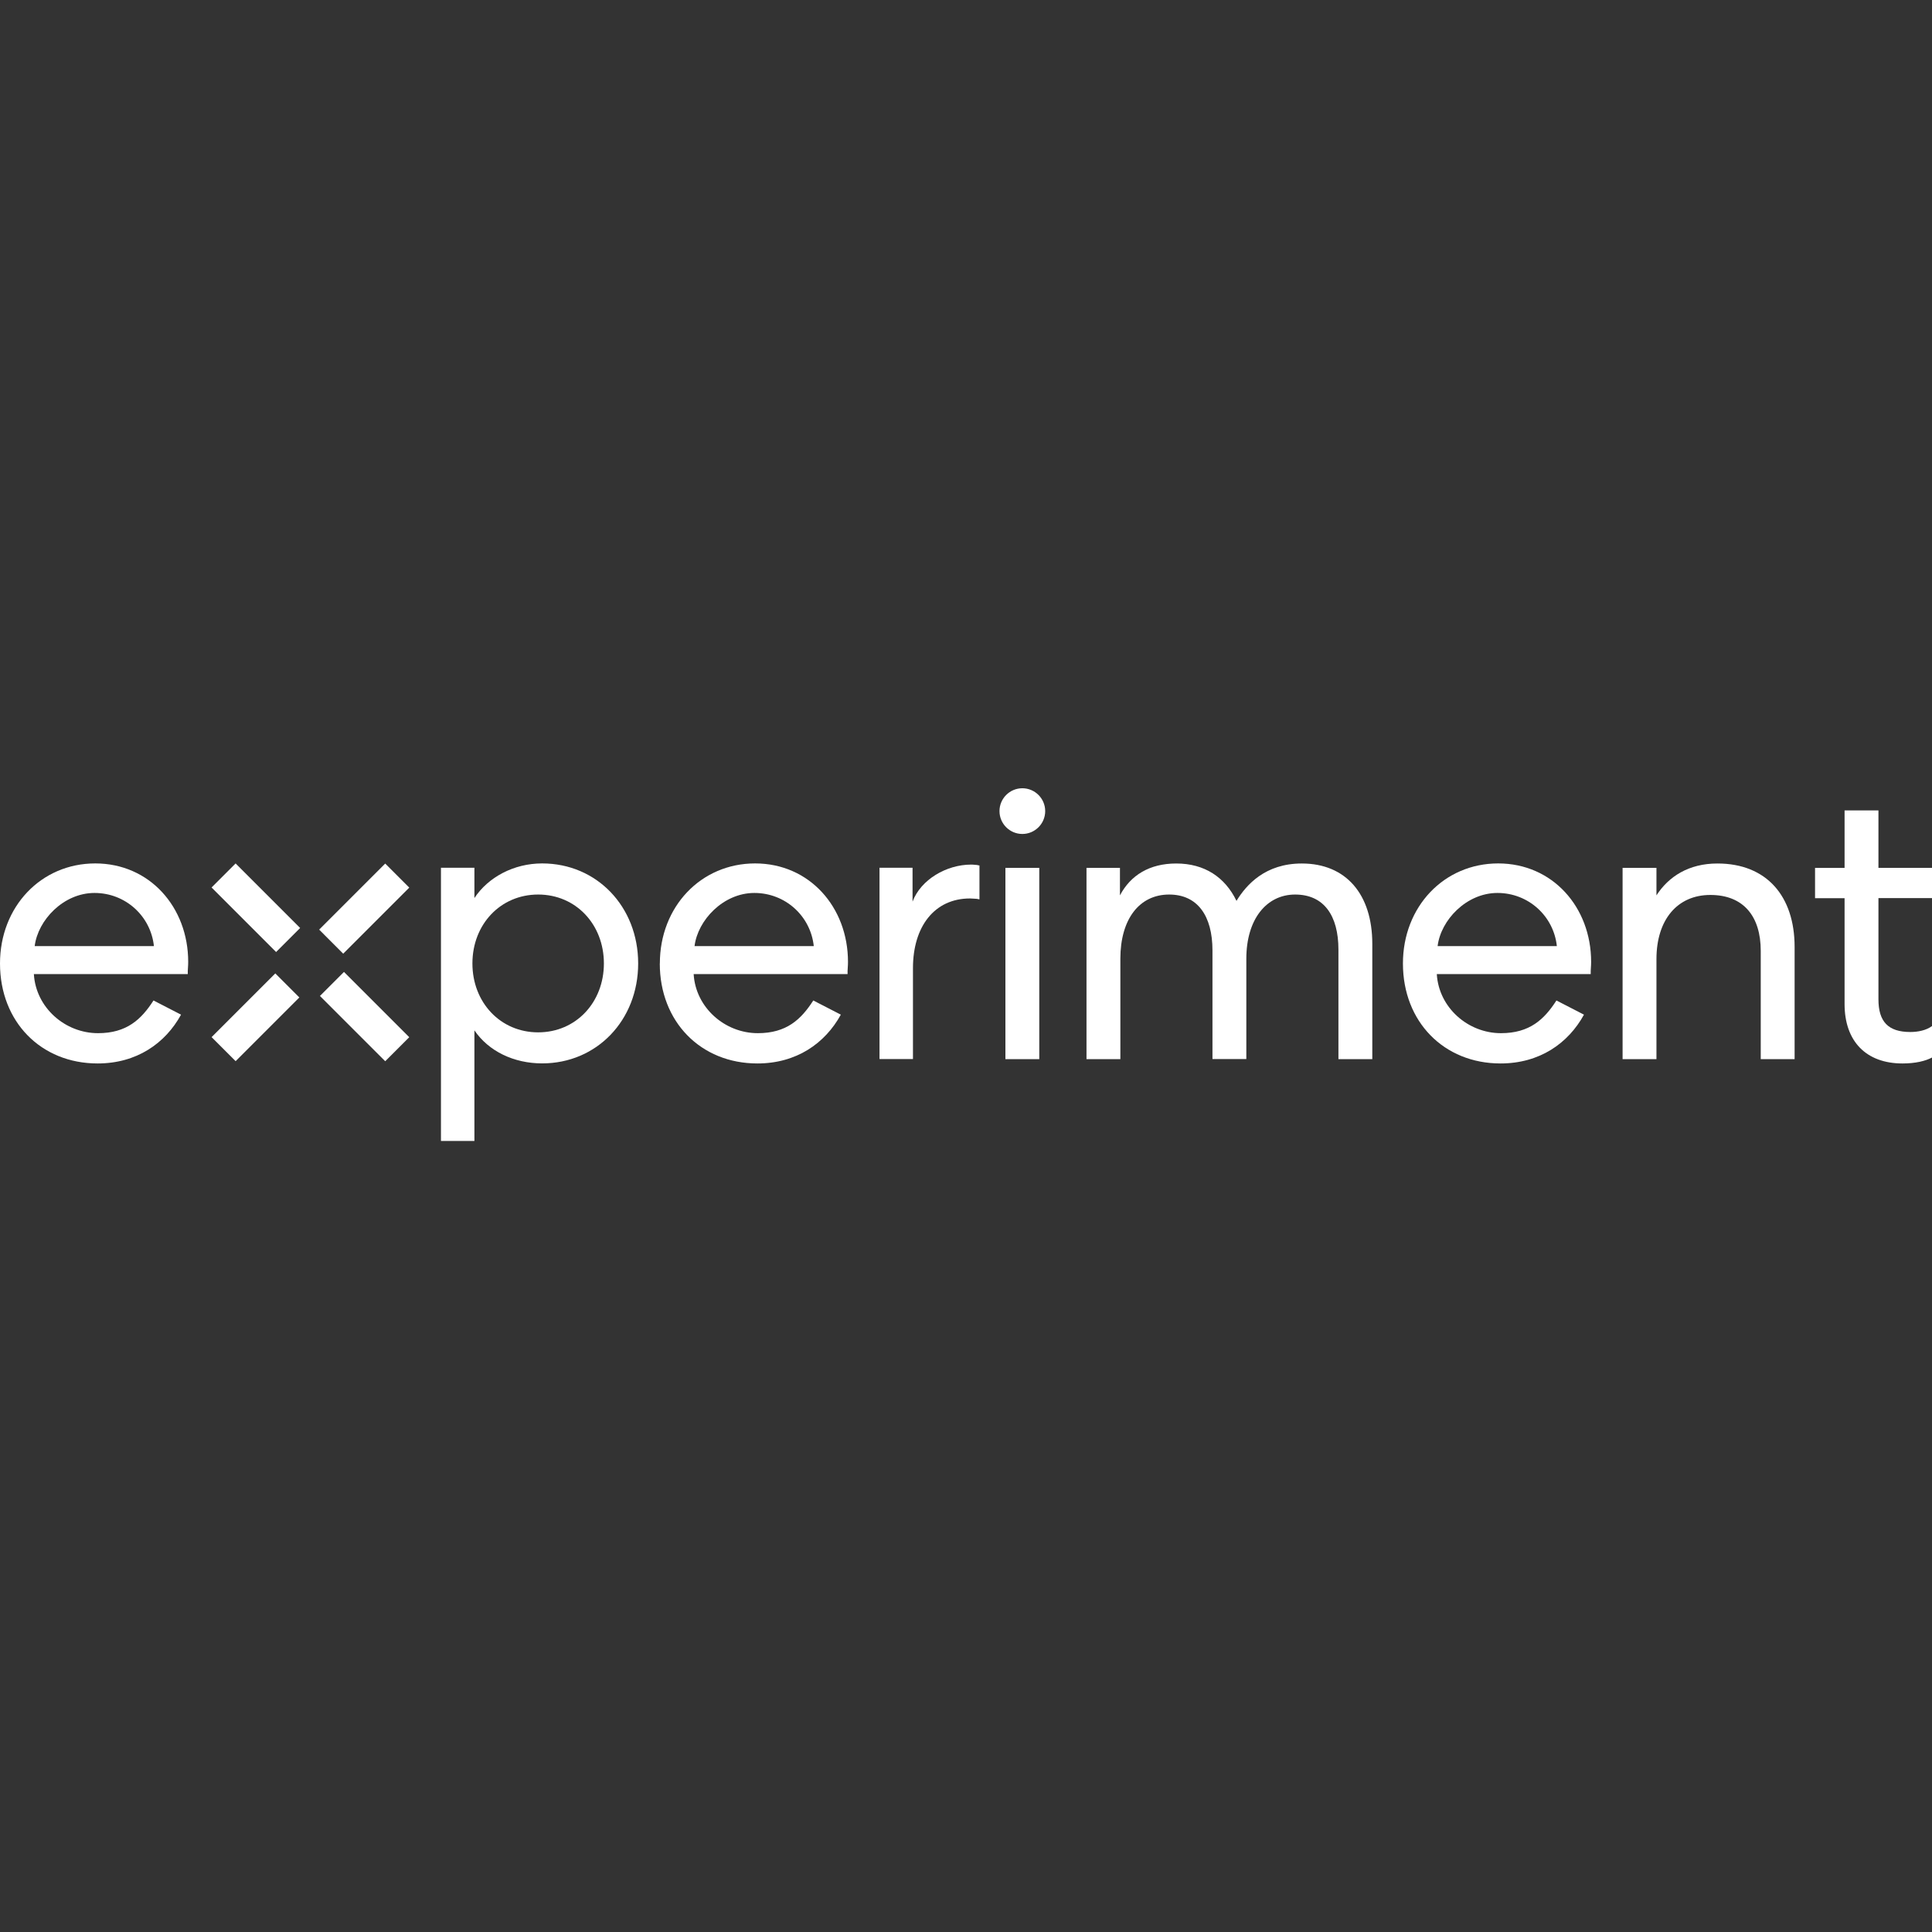 <svg width="500" height="500" viewBox="0 0 500 500" fill="none" xmlns="http://www.w3.org/2000/svg">
<rect x="0" y="0" width="500" height="500" fill="#333333" stroke="none"/>
<path d="M0 249.338C0 234.676 10.6 223.453 24.655 223.453C38.711 223.453 48.705 234.765 48.705 248.928C48.705 250.05 48.598 250.763 48.598 251.279V252.099H8.765C9.281 260.757 16.817 267.384 25.368 267.384C32.797 267.384 36.573 263.821 39.726 258.922L46.852 262.592C42.773 270.038 35.344 275.222 25.261 275.222C10.6 275.222 0 264.427 0 249.356V249.338ZM39.833 244.848C39.014 237.099 32.494 231.096 24.459 231.096C16.425 231.096 9.798 238.132 8.979 244.848H39.851H39.833Z" fill="white"/>
<path d="M114.12 295.281V224.575H122.777V232.414C126.34 227.016 132.967 223.453 140.307 223.453C154.47 223.453 165.158 234.659 165.158 249.338C165.158 264.017 154.47 275.204 140.307 275.204C132.967 275.204 126.447 272.051 122.777 266.653V295.281H114.12ZM139.274 231.505C129.494 231.505 122.261 239.255 122.261 249.338C122.261 259.421 129.494 267.17 139.274 267.17C149.054 267.17 156.287 259.421 156.287 249.338C156.287 239.255 149.054 231.505 139.274 231.505Z" fill="white"/>
<path d="M170.771 249.338C170.771 234.676 181.37 223.453 195.426 223.453C209.481 223.453 219.458 234.765 219.458 248.928C219.458 250.05 219.351 250.763 219.351 251.279V252.099H179.517C180.034 260.757 187.57 267.384 196.121 267.384C203.567 267.384 207.326 263.821 210.479 258.922L217.605 262.592C213.525 270.038 206.097 275.222 196.014 275.222C181.352 275.222 170.753 264.427 170.753 249.356L170.771 249.338ZM210.604 244.848C209.784 237.099 203.264 231.096 195.23 231.096C187.195 231.096 180.568 238.132 179.749 244.848H210.622H210.604Z" fill="white"/>
<path d="M253.483 232.733C253.376 232.733 253.18 232.733 252.877 232.627C252.468 232.627 251.755 232.52 251.043 232.52C241.779 232.52 236.274 239.859 236.274 250.548V274.081H227.616V224.574H236.167V233.339C238.305 227.638 244.932 223.755 251.345 223.755C252.058 223.755 252.468 223.862 252.877 223.862C253.18 223.969 253.394 223.969 253.483 223.969V232.733Z" fill="white"/>
<path d="M264.581 215.829C261.321 215.829 258.667 213.174 258.667 209.914C258.667 206.654 261.321 204 264.581 204C267.841 204 270.496 206.654 270.496 209.914C270.496 213.174 267.841 215.829 264.581 215.829ZM268.964 224.594V274.1H260.199V224.594H268.964Z" fill="white"/>
<path d="M289.949 274.101H281.184V224.594H289.842V231.72C292.585 226.518 297.484 223.472 304.414 223.472C311.754 223.472 317.045 227.035 320.002 233.145C322.549 228.976 327.431 223.472 336.908 223.472C348.416 223.472 355.15 231.524 355.15 244.261V274.101H346.385V245.775C346.385 236.922 342.609 231.506 335.18 231.506C327.751 231.506 322.549 237.919 322.549 248.109V274.083H313.785V245.971C313.785 237.011 309.919 231.506 302.579 231.506C294.83 231.506 289.949 237.919 289.949 248.109V274.083V274.101Z" fill="white"/>
<path d="M363.078 249.338C363.078 234.676 373.678 223.453 387.733 223.453C401.789 223.453 411.783 234.765 411.783 248.928C411.783 250.05 411.676 250.763 411.676 251.279V252.099H371.843C372.359 260.757 379.895 267.384 388.446 267.384C395.874 267.384 399.651 263.821 402.804 258.922L409.93 262.592C405.851 270.038 398.422 275.222 388.339 275.222C373.678 275.222 363.078 264.427 363.078 249.356V249.338ZM402.911 244.848C402.092 237.099 395.572 231.096 387.537 231.096C379.503 231.096 372.858 238.132 372.056 244.848H402.929H402.911Z" fill="white"/>
<path d="M428.689 274.101H419.924V224.594H428.689V231.72C431.842 226.839 437.044 223.472 444.473 223.472C457.21 223.472 464.443 231.934 464.443 245.063V274.101H455.678V246.078C455.678 237.118 451.189 231.613 442.638 231.613C434.087 231.613 428.689 238.026 428.689 248.216V274.101Z" fill="white"/>
<path d="M486.14 209.719V224.594H500V232.432H486.14V258.62C486.14 264.427 488.688 267.081 494.388 267.081C496.33 267.081 498.468 266.672 500 265.549V273.691C498.272 274.599 495.724 275.223 492.357 275.223C482.987 275.223 477.375 269.522 477.375 259.849V232.45H469.733V224.612H477.375V209.736H486.14V209.719Z" fill="white"/>
<path d="M99.692 223.492L82.599 240.586L88.821 246.809L105.915 229.715L99.692 223.492Z" fill="white"/>
<path d="M60.974 223.457L54.752 229.68L71.455 246.383L77.678 240.16L60.974 223.457Z" fill="white"/>
<path d="M89.024 251.533L82.801 257.756L99.694 274.648L105.916 268.425L89.024 251.533Z" fill="white"/>
<path d="M71.249 251.917L54.759 268.406L60.982 274.629L77.471 258.14L71.249 251.917Z" fill="white"/>
</svg>
